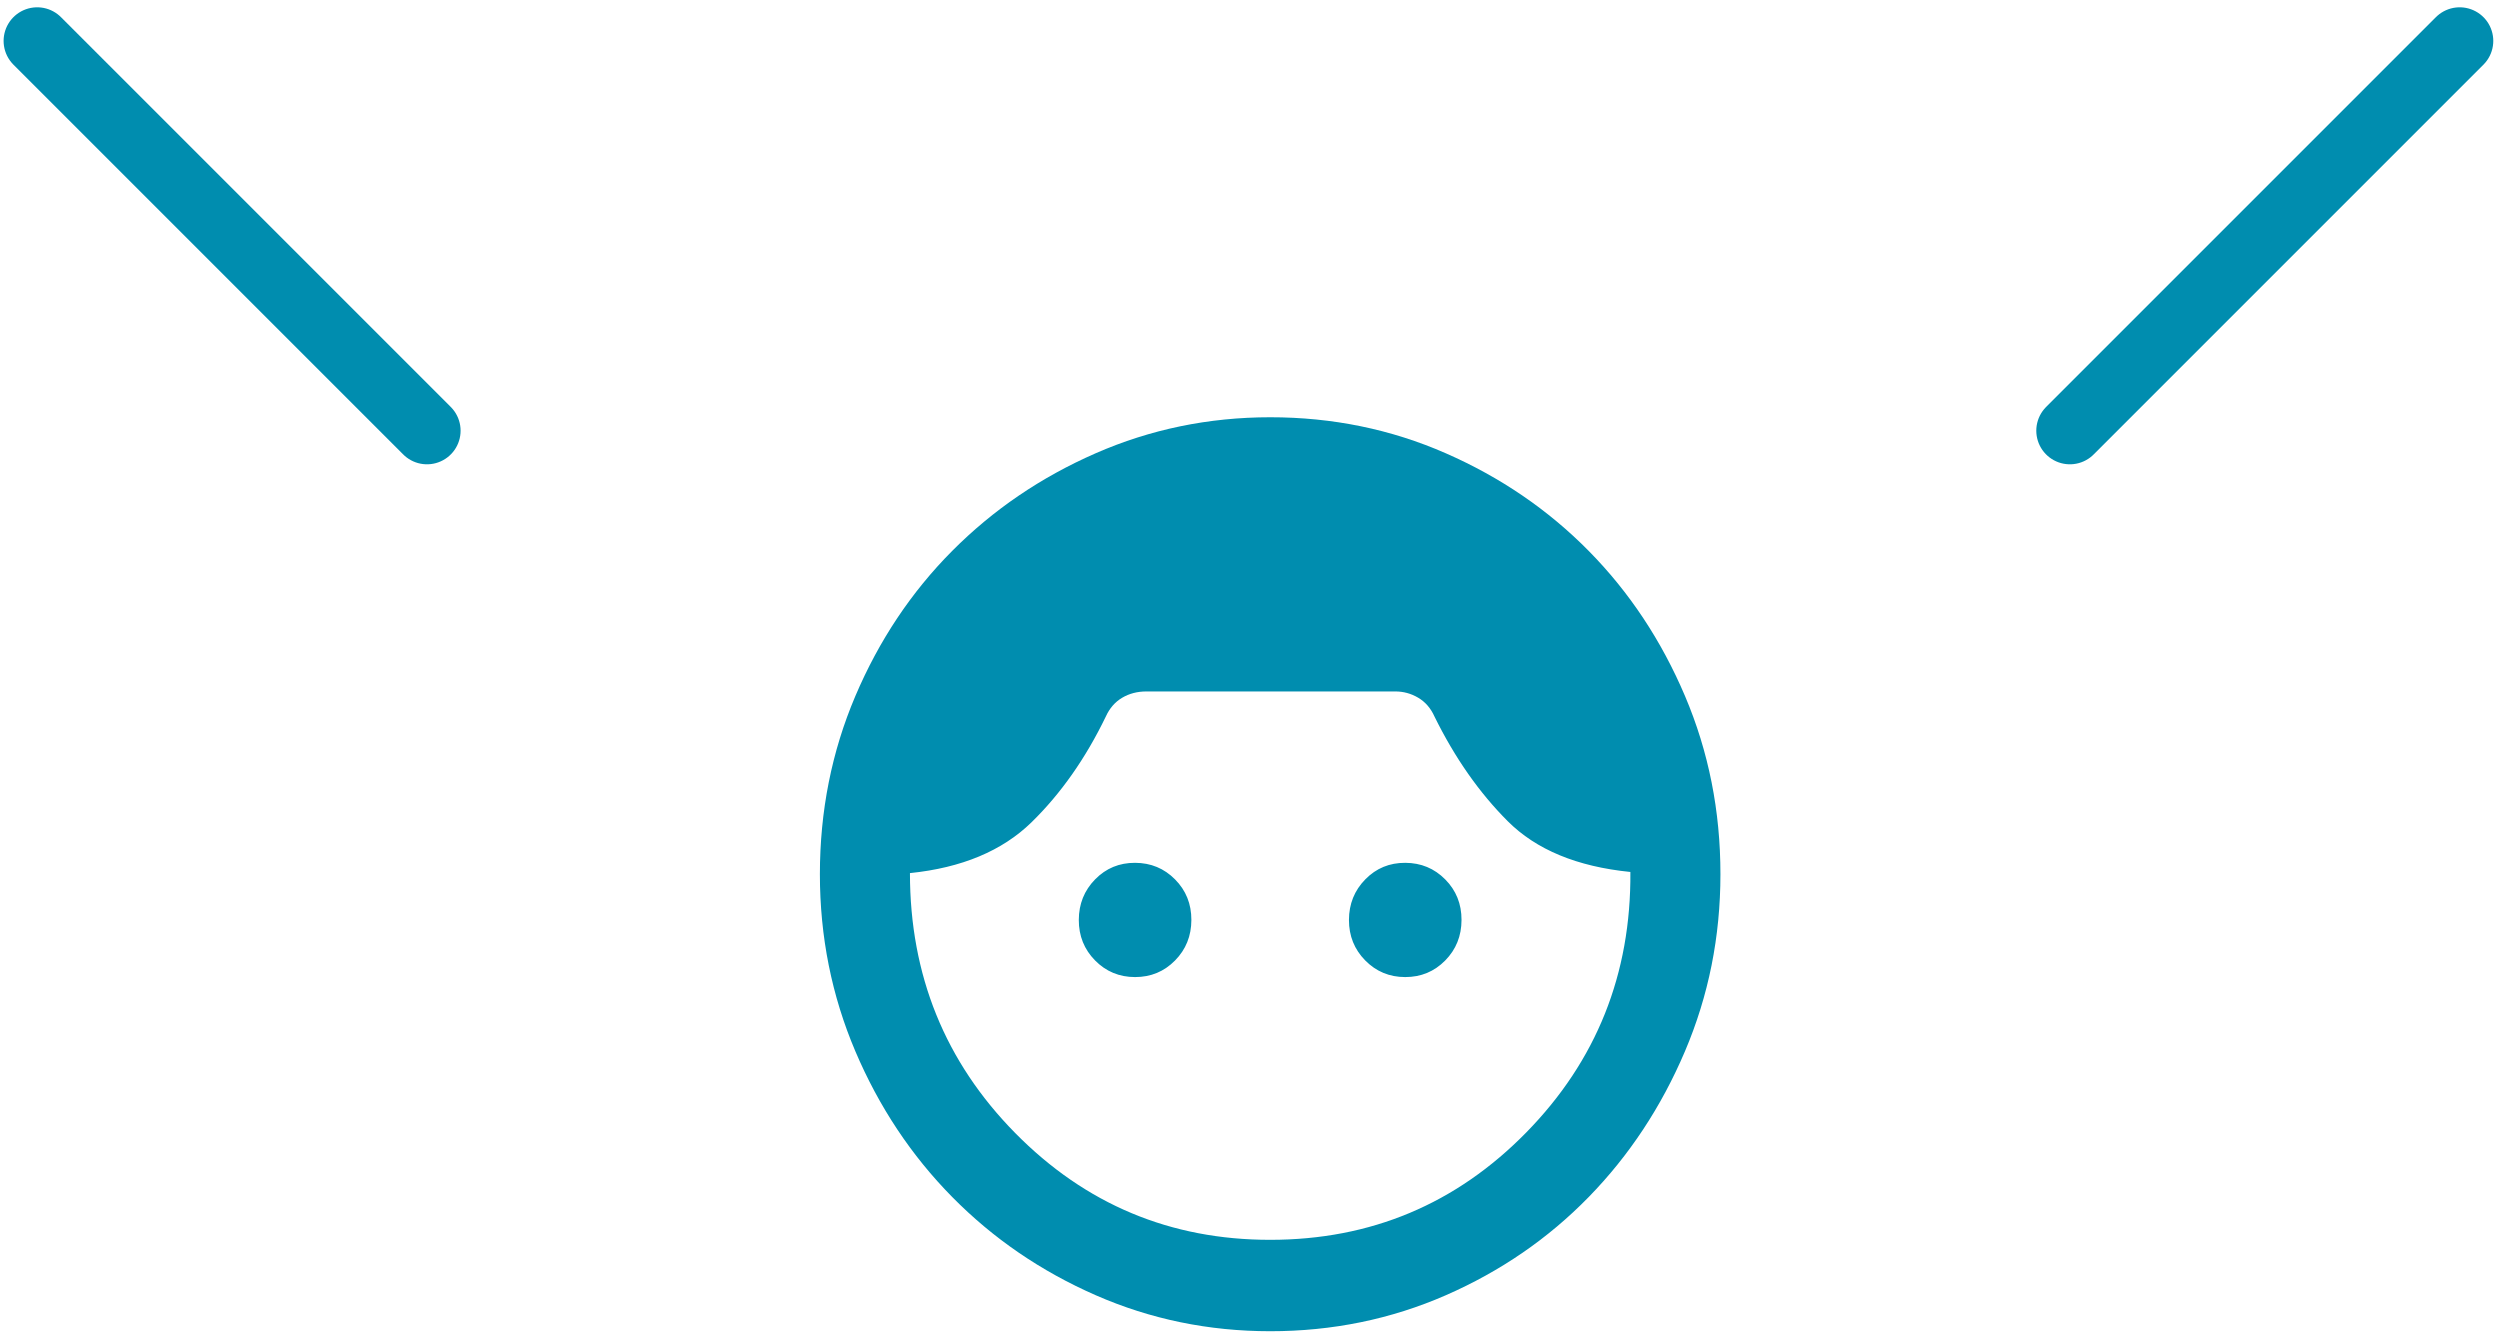 <svg width="186" height="100" viewBox="0 0 186 100" fill="none" xmlns="http://www.w3.org/2000/svg">
<path d="M94.5 99.043C89.922 99.043 85.595 98.15 81.519 96.364C77.443 94.578 73.884 92.141 70.842 89.054C67.8 85.967 65.4 82.355 63.64 78.219C61.88 74.082 61 69.69 61 65.043C61 60.34 61.88 55.92 63.64 51.783C65.4 47.647 67.8 44.048 70.842 40.989C73.884 37.928 77.443 35.507 81.519 33.723C85.595 31.939 89.922 31.046 94.5 31.044C99.134 31.044 103.489 31.936 107.565 33.723C111.641 35.509 115.186 37.931 118.201 40.989C121.216 44.046 123.604 47.645 125.364 51.783C127.123 55.922 128.002 60.342 128 65.043C128 69.69 127.12 74.082 125.36 78.219C123.6 82.355 121.214 85.968 118.201 89.058C115.188 92.147 111.643 94.584 107.565 96.368C103.487 98.151 99.132 99.043 94.5 99.043ZM94.5 92.243C101.982 92.243 108.333 89.58 113.555 84.254C118.776 78.927 121.358 72.467 121.3 64.874C117.336 64.477 114.293 63.217 112.171 61.093C110.05 58.969 108.235 56.376 106.727 53.313C106.448 52.69 106.043 52.222 105.511 51.909C104.98 51.596 104.409 51.441 103.8 51.444H85.287C84.618 51.444 84.018 51.6 83.489 51.913C82.959 52.225 82.554 52.692 82.272 53.313C80.765 56.43 78.922 59.051 76.745 61.178C74.567 63.304 71.552 64.564 67.7 64.959C67.7 72.552 70.311 78.998 75.532 84.298C80.754 89.597 87.076 92.246 94.5 92.243ZM84.45 72.694C83.278 72.694 82.286 72.282 81.475 71.459C80.665 70.636 80.26 69.631 80.263 68.444C80.265 67.256 80.67 66.249 81.478 65.424C82.287 64.599 83.278 64.189 84.45 64.194C85.623 64.198 86.614 64.609 87.425 65.428C88.236 66.246 88.64 67.251 88.638 68.444C88.635 69.636 88.23 70.642 87.421 71.463C86.613 72.283 85.623 72.694 84.45 72.694ZM104.55 72.694C103.377 72.694 102.386 72.282 101.575 71.459C100.764 70.636 100.36 69.631 100.362 68.444C100.365 67.256 100.77 66.249 101.579 65.424C102.387 64.599 103.377 64.189 104.55 64.194C105.722 64.198 106.714 64.609 107.525 65.428C108.335 66.246 108.74 67.251 108.737 68.444C108.735 69.636 108.33 70.642 107.521 71.463C106.713 72.283 105.722 72.694 104.55 72.694Z" fill="#008DAF"/>
<path d="M2.768 3.043L31.768 32.044" stroke="#008DAF" stroke-width="5" stroke-linecap="round"/>
<path d="M183 3.043L154 32.044" stroke="#008DAF" stroke-width="5" stroke-linecap="round"/>
</svg>
